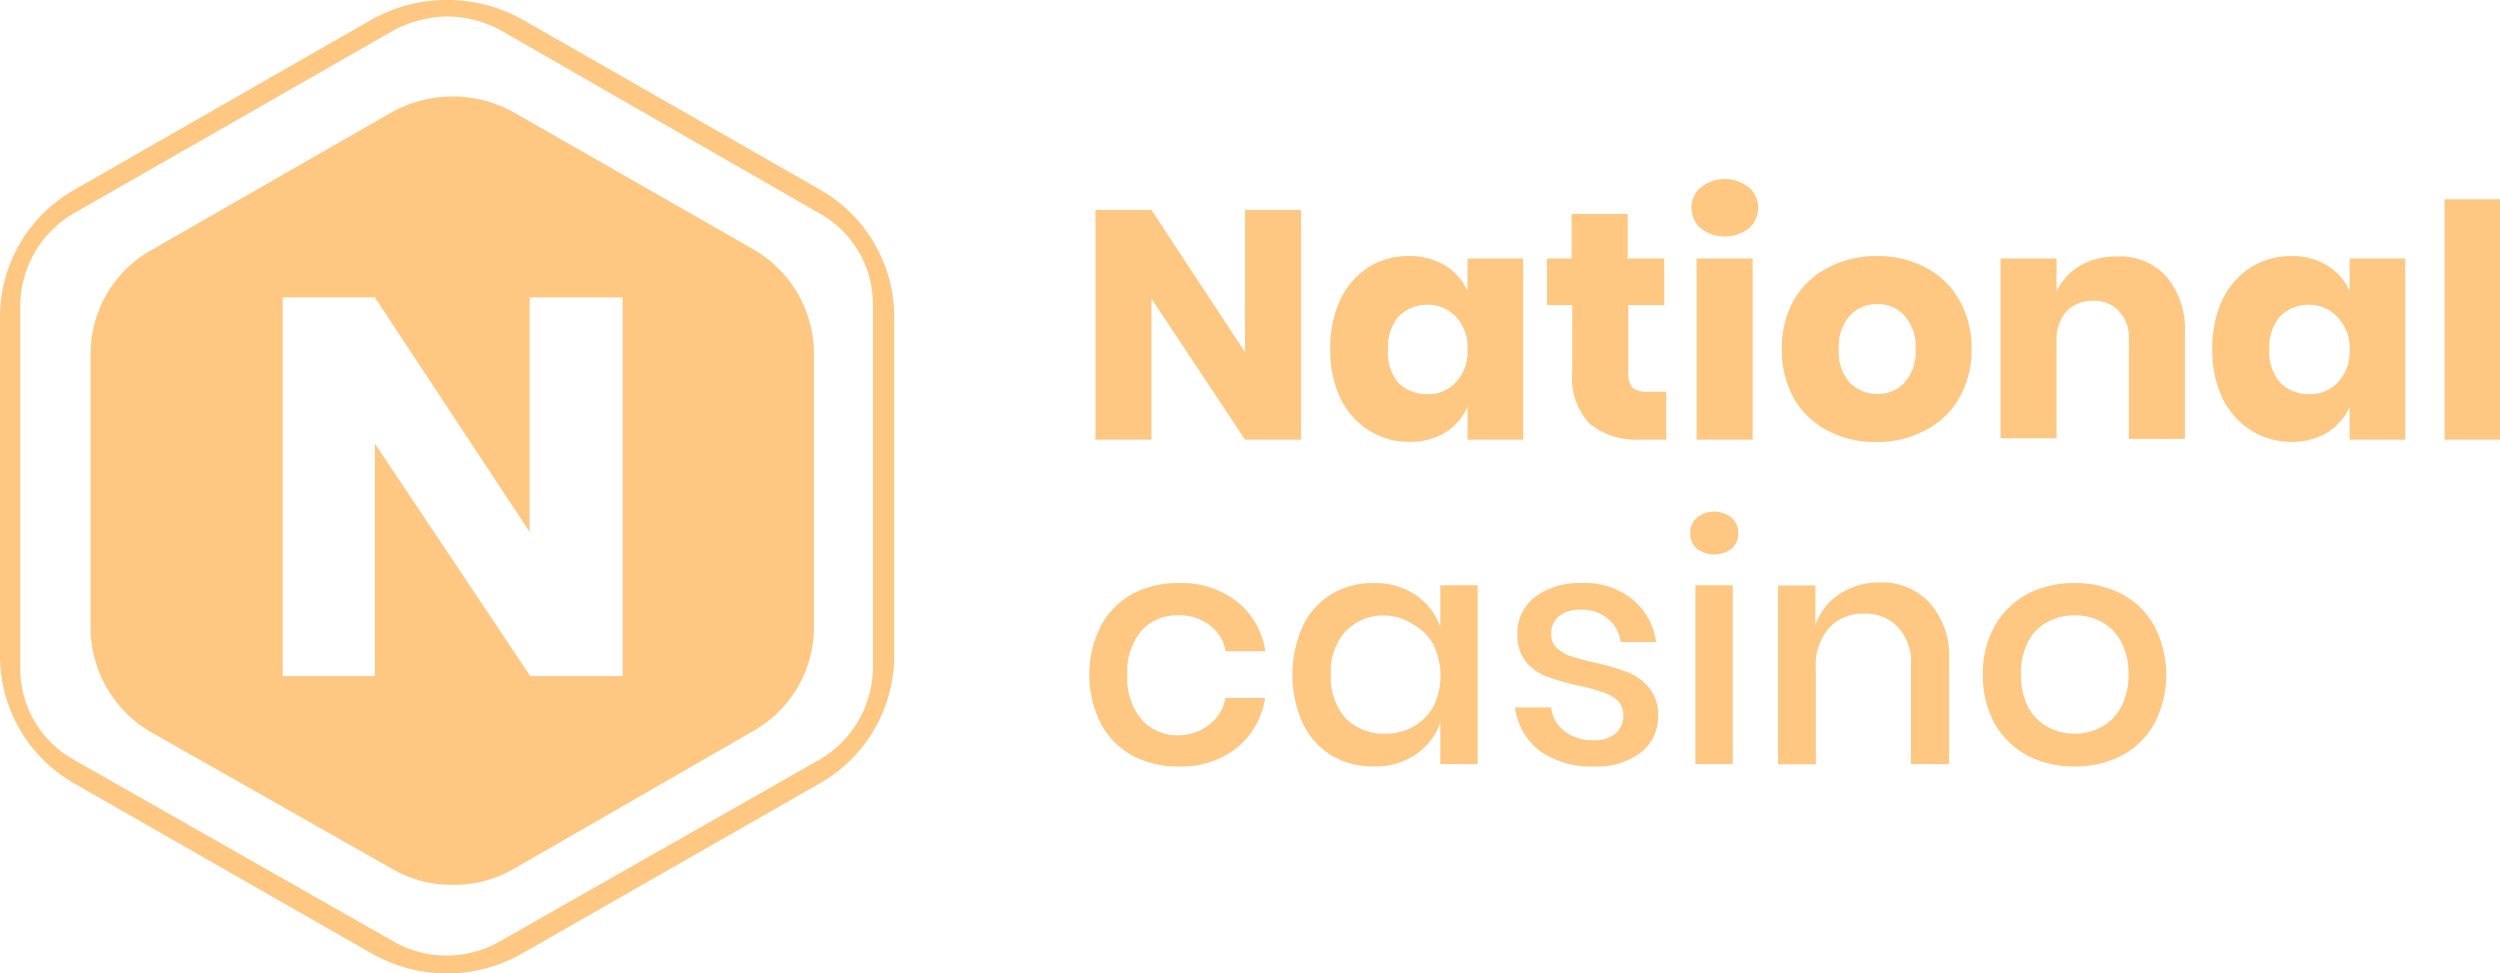 <svg id="Layer_1" data-name="Layer 1" xmlns="http://www.w3.org/2000/svg" viewBox="0 0 125.84 49"><defs><style>.cls-1,.cls-2{fill:#fec882;}.cls-2{fill-rule:evenodd;}</style></defs><path class="cls-1" d="M22.64,49.75a7.71,7.71,0,0,1-3.79-1L3.91,40.21A7.4,7.4,0,0,1,.13,33.74v-17a7.37,7.37,0,0,1,3.78-6.46L18.85,1.73a7.78,7.78,0,0,1,7.57,0l14.94,8.54a7.37,7.37,0,0,1,3.78,6.46v17a7.4,7.4,0,0,1-3.78,6.47L26.42,48.74A7.67,7.67,0,0,1,22.64,49.75Zm0-48.17a5.93,5.93,0,0,0-2.72.71L3.86,11.48a5.42,5.42,0,0,0-2.71,4.59V34.4A5.25,5.25,0,0,0,3.86,39l16.06,9.13a5.39,5.39,0,0,0,5.38,0L41.36,39a5.42,5.42,0,0,0,2.71-4.6V16.07a5.24,5.24,0,0,0-2.71-4.59l-16-9.19A5.77,5.77,0,0,0,22.64,1.58Z" transform="translate(-0.13 -0.75)"/><path class="cls-1" d="M65.62,22.88H62.8l-4.71-7.1v7.1H55.27V11.32h2.82l4.71,7.16V11.32h2.82Z" transform="translate(-0.13 -0.75)"/><path class="cls-1" d="M71.06,13.64a3.34,3.34,0,0,1,1.82.48A2.82,2.82,0,0,1,74,15.41V13.76h2.8v9.12H74V21.23a2.92,2.92,0,0,1-1.12,1.29,3.42,3.42,0,0,1-1.82.47,3.72,3.72,0,0,1-2-.56A3.92,3.92,0,0,1,67.6,20.8a5.69,5.69,0,0,1-.51-2.48,5.65,5.65,0,0,1,.51-2.49A3.89,3.89,0,0,1,69,14.21,3.73,3.73,0,0,1,71.06,13.64ZM72,16.09a2,2,0,0,0-1.47.59A2.33,2.33,0,0,0,70,18.32,2.32,2.32,0,0,0,70.5,20a2,2,0,0,0,1.47.59,1.87,1.87,0,0,0,1.45-.61A2.25,2.25,0,0,0,74,18.32a2.23,2.23,0,0,0-.58-1.62A1.9,1.9,0,0,0,72,16.09Z" transform="translate(-0.13 -0.75)"/><path class="cls-1" d="M84,20.47v2.41H82.68a3.73,3.73,0,0,1-2.52-.79,3.36,3.36,0,0,1-.89-2.63V16.11H78V13.76h1.24V11.52h2.82v2.24h1.84v2.35H82.09v3.4a1.05,1.05,0,0,0,.21.75,1.13,1.13,0,0,0,.76.21Z" transform="translate(-0.13 -0.75)"/><path class="cls-1" d="M85.27,11.19a1.32,1.32,0,0,1,.46-1,1.95,1.95,0,0,1,2.44,0,1.32,1.32,0,0,1,.46,1,1.37,1.37,0,0,1-.46,1.05,2,2,0,0,1-2.44,0A1.37,1.37,0,0,1,85.27,11.19Zm3.08,2.57v9.12H85.53V13.76Z" transform="translate(-0.13 -0.75)"/><path class="cls-1" d="M94.6,13.64a5.08,5.08,0,0,1,2.44.57,4.09,4.09,0,0,1,1.7,1.62,4.8,4.8,0,0,1,.63,2.49,4.79,4.79,0,0,1-.63,2.48A4.11,4.11,0,0,1,97,22.43,5.08,5.08,0,0,1,94.6,23a5.17,5.17,0,0,1-2.45-.56,4.22,4.22,0,0,1-1.72-1.63,5,5,0,0,1-.61-2.48,5,5,0,0,1,.61-2.49,4.2,4.2,0,0,1,1.72-1.62A5.18,5.18,0,0,1,94.6,13.64Zm0,2.42a1.84,1.84,0,0,0-1.37.59,2.35,2.35,0,0,0-.54,1.67A2.32,2.32,0,0,0,93.23,20a1.87,1.87,0,0,0,1.37.58A1.79,1.79,0,0,0,96,20a2.28,2.28,0,0,0,.55-1.66A2.3,2.3,0,0,0,96,16.65,1.77,1.77,0,0,0,94.6,16.06Z" transform="translate(-0.13 -0.75)"/><path class="cls-1" d="M106.67,13.66a3.18,3.18,0,0,1,2.5,1,4.15,4.15,0,0,1,.94,2.88v5.3h-2.82v-5a1.93,1.93,0,0,0-.49-1.42,1.67,1.67,0,0,0-1.29-.53,1.8,1.8,0,0,0-1.37.54,2.19,2.19,0,0,0-.49,1.54v4.84h-2.82V13.76h2.82v1.66a3,3,0,0,1,1.17-1.29A3.58,3.58,0,0,1,106.67,13.66Z" transform="translate(-0.13 -0.75)"/><path class="cls-1" d="M115.46,13.64a3.34,3.34,0,0,1,1.82.48,2.82,2.82,0,0,1,1.12,1.29V13.76h2.8v9.12h-2.8V21.23a2.92,2.92,0,0,1-1.12,1.29,3.42,3.42,0,0,1-1.82.47,3.77,3.77,0,0,1-2-.56A4.06,4.06,0,0,1,112,20.8a5.69,5.69,0,0,1-.51-2.48,5.65,5.65,0,0,1,.51-2.49,4,4,0,0,1,1.42-1.62A3.78,3.78,0,0,1,115.46,13.64Zm.91,2.45a2,2,0,0,0-1.47.59,2.33,2.33,0,0,0-.54,1.64A2.32,2.32,0,0,0,114.9,20a2,2,0,0,0,1.47.59,1.87,1.87,0,0,0,1.45-.61,2.21,2.21,0,0,0,.58-1.61,2.19,2.19,0,0,0-.58-1.62A1.9,1.9,0,0,0,116.37,16.09Z" transform="translate(-0.13 -0.75)"/><path class="cls-1" d="M126,10.78v12.1h-2.82V10.78Z" transform="translate(-0.13 -0.75)"/><path class="cls-1" d="M59.47,30.1a4.5,4.5,0,0,1,2.92.93,3.89,3.89,0,0,1,1.43,2.5h-2A2,2,0,0,0,61,32.21a2.46,2.46,0,0,0-1.58-.49,2.41,2.41,0,0,0-1.82.76,3.13,3.13,0,0,0-.72,2.23A3.17,3.17,0,0,0,57.62,37a2.41,2.41,0,0,0,1.82.76A2.46,2.46,0,0,0,61,37.22a2.1,2.1,0,0,0,.81-1.34h2a4,4,0,0,1-1.43,2.52,4.5,4.5,0,0,1-2.92.93,4.82,4.82,0,0,1-2.34-.55,4,4,0,0,1-1.58-1.61,5.49,5.49,0,0,1,0-4.91,4,4,0,0,1,1.58-1.61A4.82,4.82,0,0,1,59.47,30.1Z" transform="translate(-0.13 -0.75)"/><path class="cls-1" d="M69.28,30.1a3.62,3.62,0,0,1,2.11.6,3.24,3.24,0,0,1,1.24,1.61v-2.1h1.88v9H72.63V37.13a3.26,3.26,0,0,1-1.24,1.6,3.62,3.62,0,0,1-2.11.6,4.06,4.06,0,0,1-2.12-.55,3.79,3.79,0,0,1-1.45-1.61,6,6,0,0,1,0-4.91,3.79,3.79,0,0,1,1.45-1.61A4.06,4.06,0,0,1,69.28,30.1Zm.58,1.63a2.64,2.64,0,0,0-2,.8,3,3,0,0,0-.74,2.18,3.09,3.09,0,0,0,.74,2.19,2.66,2.66,0,0,0,2,.78,2.8,2.8,0,0,0,1.42-.36,2.68,2.68,0,0,0,1-1,3.58,3.58,0,0,0,0-3.13,2.55,2.55,0,0,0-1-1A2.72,2.72,0,0,0,69.86,31.73Z" transform="translate(-0.13 -0.75)"/><path class="cls-1" d="M79.75,30.1a3.76,3.76,0,0,1,2.55.82,3.33,3.33,0,0,1,1.19,2.15H81.71a1.84,1.84,0,0,0-.64-1.17,2,2,0,0,0-1.37-.46,1.66,1.66,0,0,0-1.11.34,1.14,1.14,0,0,0-.38.9.91.91,0,0,0,.29.69,2,2,0,0,0,.69.41c.28.09.68.2,1.2.32a11.85,11.85,0,0,1,1.65.48,2.56,2.56,0,0,1,1.09.78,2.09,2.09,0,0,1,.46,1.44,2.25,2.25,0,0,1-.87,1.83,3.58,3.58,0,0,1-2.33.7,4.5,4.5,0,0,1-2.75-.78,3.26,3.26,0,0,1-1.25-2.19h1.82a1.73,1.73,0,0,0,.66,1.19,2.35,2.35,0,0,0,1.52.46,1.59,1.59,0,0,0,1.06-.34,1.17,1.17,0,0,0,.39-.9,1,1,0,0,0-.29-.76,2.09,2.09,0,0,0-.75-.42,8.72,8.72,0,0,0-1.22-.33A14.28,14.28,0,0,1,78,34.81a2.68,2.68,0,0,1-1.06-.74,2.2,2.2,0,0,1-.43-1.41,2.27,2.27,0,0,1,.86-1.84A3.69,3.69,0,0,1,79.75,30.1Z" transform="translate(-0.13 -0.75)"/><path class="cls-1" d="M85.21,27.6a1,1,0,0,1,.33-.79,1.39,1.39,0,0,1,1.75,0,1,1,0,0,1,.34.79,1,1,0,0,1-.34.77,1.47,1.47,0,0,1-1.75,0A1,1,0,0,1,85.21,27.6Zm2.14,2.61v9H85.47v-9Z" transform="translate(-0.13 -0.75)"/><path class="cls-1" d="M94.71,30.07a3.29,3.29,0,0,1,2.53,1,4,4,0,0,1,1,2.89v5.25H96.32v-5a2.55,2.55,0,0,0-.63-1.86A2.19,2.19,0,0,0,94,31.64a2.34,2.34,0,0,0-1.8.71,2.89,2.89,0,0,0-.67,2.08v4.79H89.63v-9h1.88v2a3,3,0,0,1,1.22-1.57A3.55,3.55,0,0,1,94.71,30.07Z" transform="translate(-0.13 -0.75)"/><path class="cls-1" d="M104.55,30.1a5.06,5.06,0,0,1,2.38.55,4,4,0,0,1,1.64,1.61,5.32,5.32,0,0,1,0,4.91,4,4,0,0,1-1.64,1.61,5.06,5.06,0,0,1-2.38.55,5,5,0,0,1-2.37-.55,4.18,4.18,0,0,1-1.65-1.61,5,5,0,0,1-.59-2.46,4.91,4.91,0,0,1,.59-2.45,4.18,4.18,0,0,1,1.65-1.61A5,5,0,0,1,104.55,30.1Zm0,1.62a2.84,2.84,0,0,0-1.33.32,2.44,2.44,0,0,0-1,1,3.41,3.41,0,0,0-.36,1.65,3.46,3.46,0,0,0,.36,1.66,2.45,2.45,0,0,0,1,1,2.73,2.73,0,0,0,1.33.33,2.77,2.77,0,0,0,1.34-.33,2.4,2.4,0,0,0,1-1,3.34,3.34,0,0,0,.38-1.66,3.3,3.3,0,0,0-.38-1.65,2.4,2.4,0,0,0-1-1A2.88,2.88,0,0,0,104.55,31.72Z" transform="translate(-0.13 -0.75)"/><path class="cls-2" d="M26,6.41,38.1,13.33a6.08,6.08,0,0,1,3,5.25V32.32A6,6,0,0,1,38,37.57L26,44.48a6,6,0,0,1-3.07.81,5.91,5.91,0,0,1-3.07-.81L7.76,37.62a6.1,6.1,0,0,1-3.07-5.25V18.58a6,6,0,0,1,3.07-5.25L19.83,6.41A6.33,6.33,0,0,1,26,6.41Zm.82,28.37h4.65V15.72H26.79V27.53L19,15.72H14.36V34.78H19V23.08Z" transform="translate(-0.13 -0.75)"/></svg>